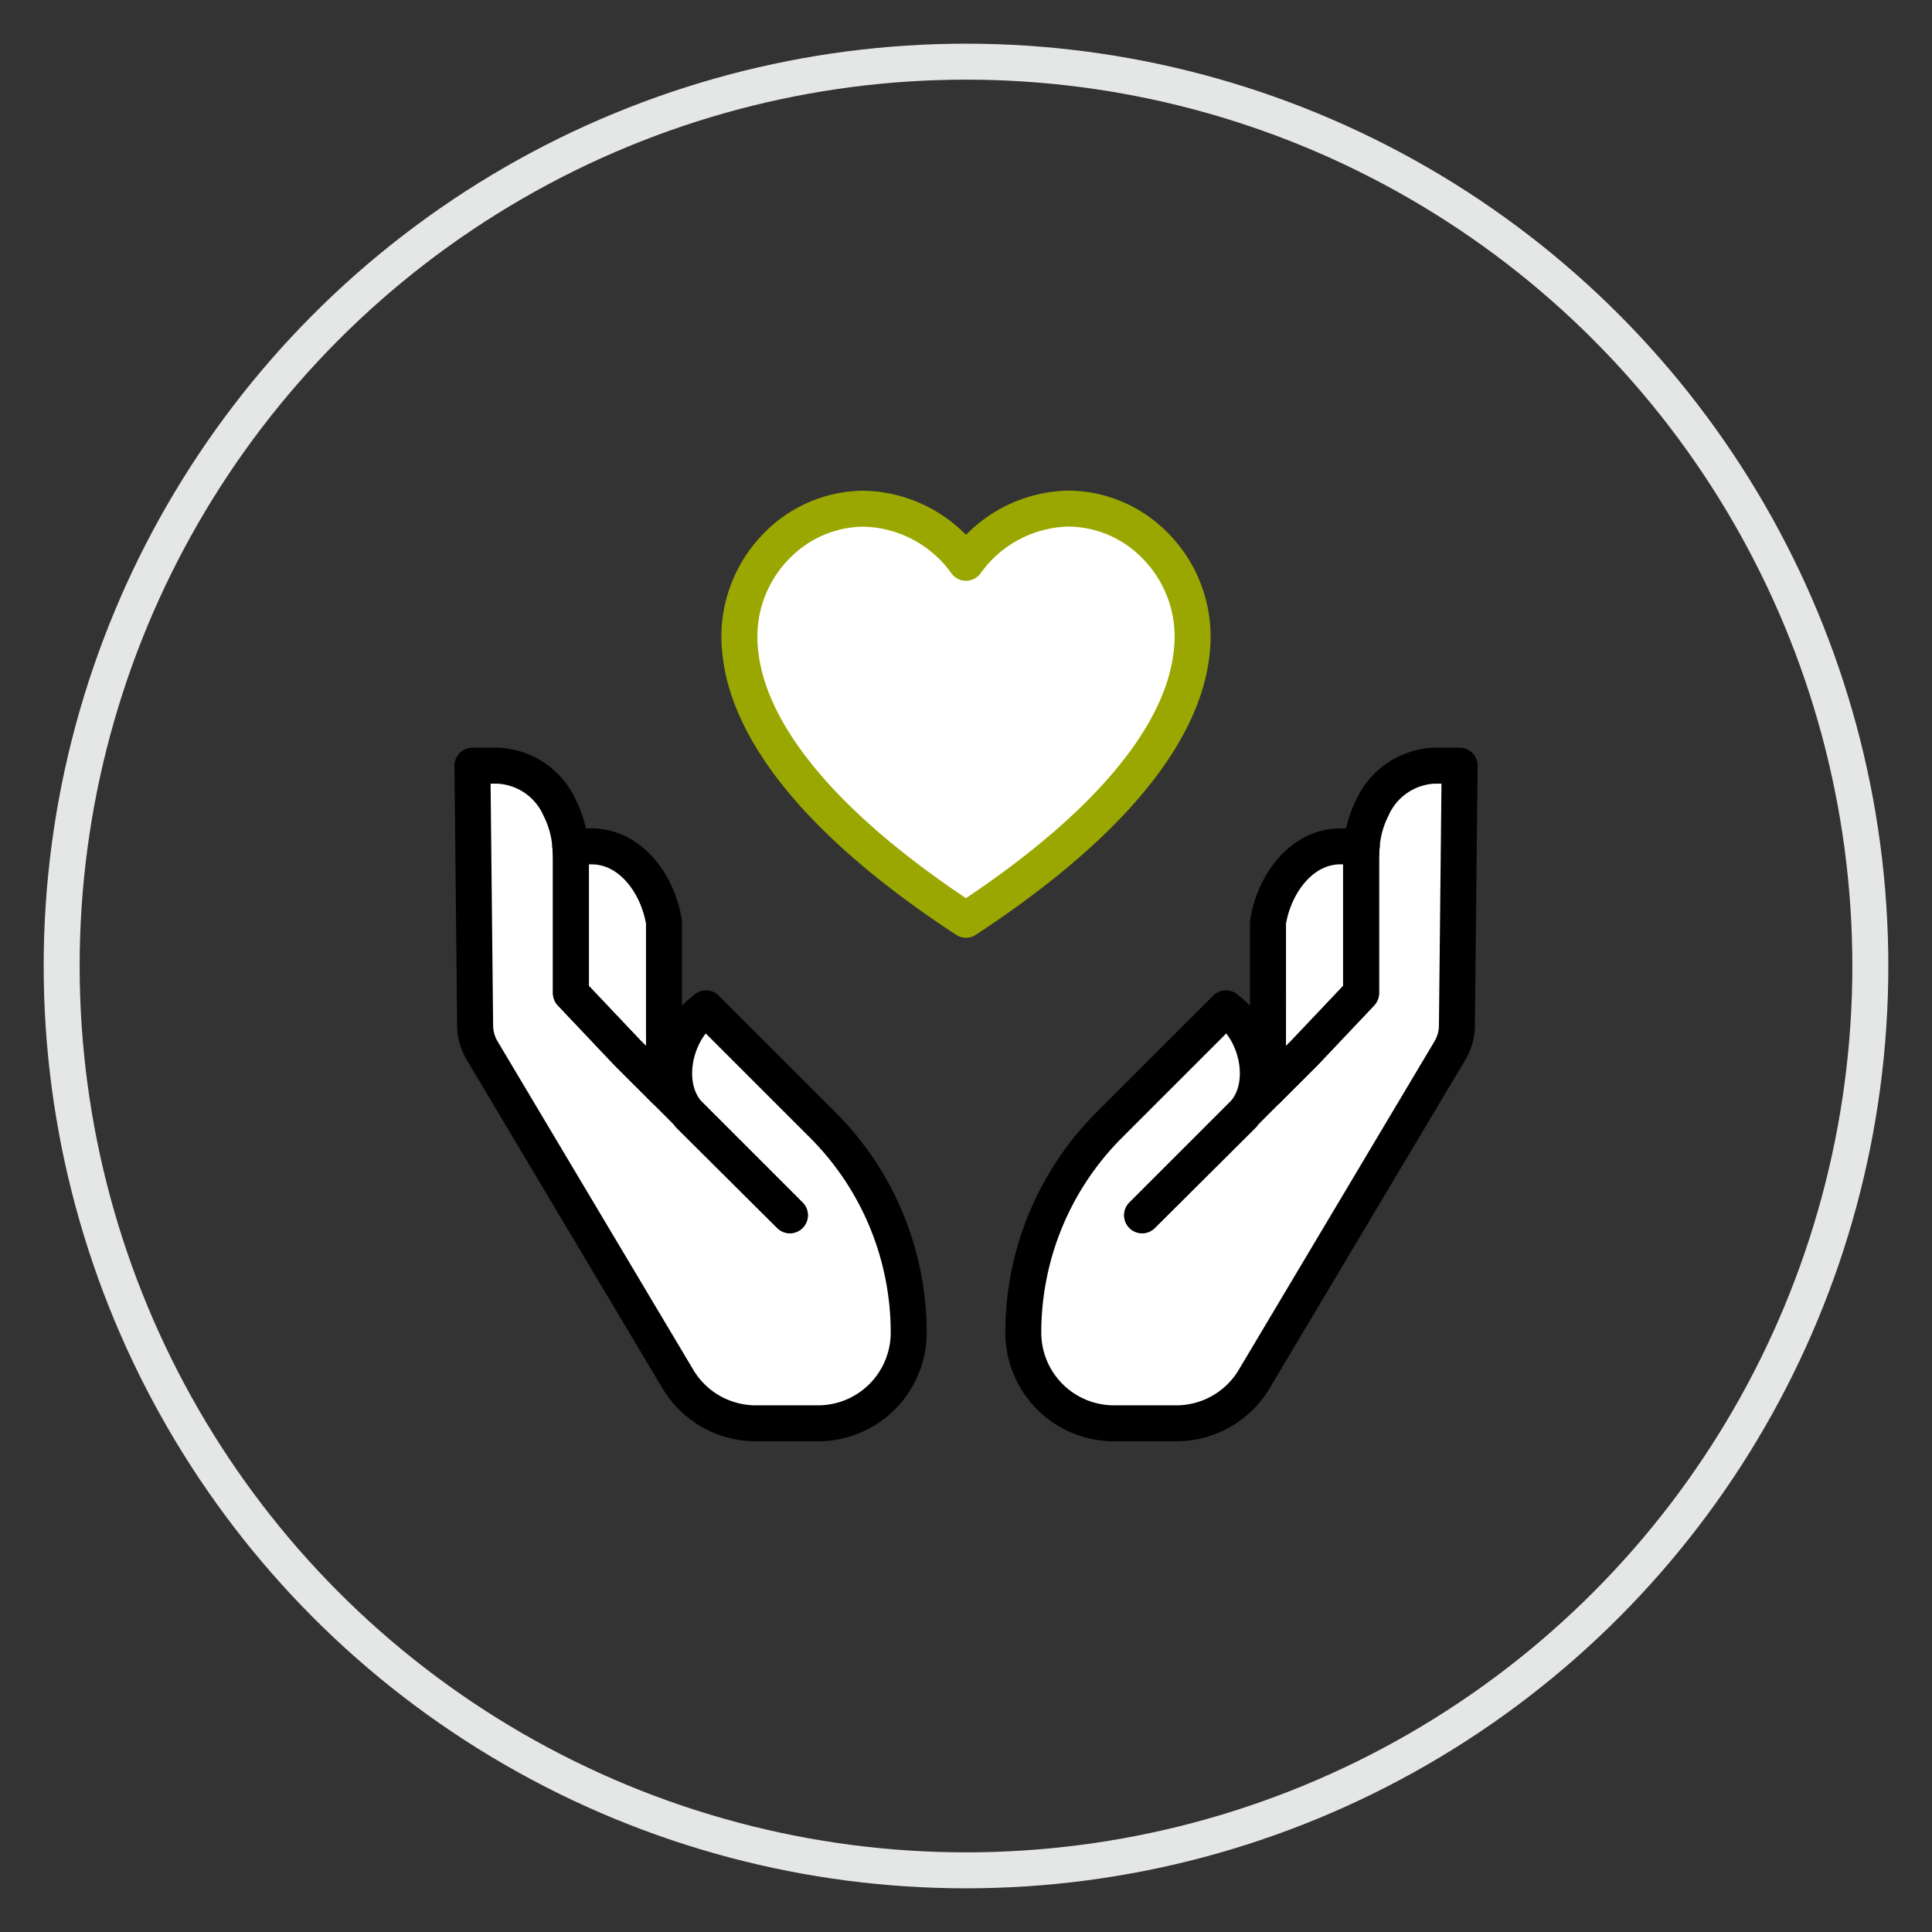 <svg id="Layer_1" data-name="Layer 1" xmlns="http://www.w3.org/2000/svg" viewBox="0 0 94 94">
  <rect x="0" y="0" width="94" height="94" fill="#333333" stroke="none"/>
  <defs>
    <style>
      .cls-1 {
        fill: #fff;
      }

      .cls-2, .cls-3, .cls-4 {
        fill: none;
        stroke-linecap: round;
        stroke-linejoin: round;
        stroke-width: 1.75px;
      }

      .cls-2 {
        stroke: #000;
      }

      .cls-3 {
        stroke: #9aa700;
      }

      .cls-4 {
        stroke: #e5e6e6;
      }
    </style>
  </defs>
  <title>south-40-dental-invisalign-icons</title>
  <path class="cls-1" d="M56.2,26.545a5.95,5.95,0,0,0-4.212-1.8A6.281,6.281,0,0,0,47,27.382a6.283,6.283,0,0,0-4.99-2.632,5.947,5.947,0,0,0-4.212,1.8,6.287,6.287,0,0,0-1.779,5.181c.277,2.786,2.345,7.266,10.627,12.788L47,44.75l.355-.235c8.281-5.523,10.35-10,10.626-12.788A6.286,6.286,0,0,0,56.2,26.545Z"/>
  <g>
    <path class="cls-1" d="M27.778,48.319V41.8c0-.207-.009-.415-.028-.621l1.033,0c1.875,0,3.216,1.8,3.523,3.686V53l-1.77-1.77Z"/>
    <path class="cls-1" d="M32.306,53l1.162,1.162c.022.025.035.055.057.079l4.906,4.884-4.963-4.963c-1.137-1.306-.729-3.619.538-4.816l.347-.286,5.681,5.68a14.267,14.267,0,0,1,3.9,7.291h0a14.253,14.253,0,0,1,.278,2.8A4.412,4.412,0,0,1,39.8,69.25H36.771a4.412,4.412,0,0,1-3.79-2.154L23.457,51.113a2.408,2.408,0,0,1-.339-1.2l-.133-12.658h1.269a3.469,3.469,0,0,1,2.982,2.059,4.93,4.93,0,0,1,.514,1.87"/>
    <path class="cls-1" d="M27.75,41.179c.019.206.028.414.028.621v6.519l2.758,2.915L32.306,53"/>
    <path class="cls-1" d="M33.525,54.245c-.022-.024-.035-.054-.057-.079l4.963,4.963Z"/>
  </g>
  <g>
    <path class="cls-1" d="M66.222,48.319V41.8c0-.207.009-.415.028-.621l-1.033,0c-1.875,0-3.216,1.8-3.523,3.686V53l1.77-1.77Z"/>
    <path class="cls-1" d="M61.694,53l-1.162,1.162c-.022.025-.035.055-.057.079l-4.906,4.884,4.963-4.963c1.137-1.306.729-3.619-.538-4.816l-.347-.286-5.681,5.68a14.267,14.267,0,0,0-3.9,7.291h0a14.253,14.253,0,0,0-.278,2.8A4.412,4.412,0,0,0,54.2,69.25h3.032a4.412,4.412,0,0,0,3.79-2.154l9.524-15.983a2.408,2.408,0,0,0,.339-1.2l.133-12.658H69.746a3.469,3.469,0,0,0-2.982,2.059,4.93,4.93,0,0,0-.514,1.87"/>
    <path class="cls-1" d="M66.25,41.179c-.019.206-.028.414-.028.621v6.519l-2.758,2.915L61.694,53"/>
    <path class="cls-1" d="M60.475,54.245c.022-.024.035-.054.057-.079l-4.963,4.963Z"/>
  </g>
  <g>
    <path class="cls-1" d="M66.222,48.319V41.8c0-.207.009-.415.028-.621l-1.033,0c-1.875,0-3.216,1.8-3.523,3.686V53l1.77-1.77Z"/>
    <path class="cls-1" d="M61.694,53l-1.162,1.162c-.022.025-.035.055-.057.079l-4.906,4.884,4.963-4.963c1.137-1.306.729-3.619-.538-4.816l-.347-.286-5.681,5.68a14.267,14.267,0,0,0-3.9,7.291h0a14.253,14.253,0,0,0-.278,2.8A4.412,4.412,0,0,0,54.2,69.25h3.032a4.412,4.412,0,0,0,3.79-2.154l9.524-15.983a2.408,2.408,0,0,0,.339-1.2l.133-12.658H69.746a3.469,3.469,0,0,0-2.982,2.059,4.93,4.93,0,0,0-.514,1.87"/>
    <path class="cls-1" d="M66.25,41.179c-.019.206-.028.414-.028.621v6.519l-2.758,2.915L61.694,53"/>
    <path class="cls-1" d="M60.475,54.245c.022-.024.035-.054.057-.079l-4.963,4.963Z"/>
  </g>
  <g>
    <path class="cls-2" d="M66.222,48.319V41.8c0-.207.009-.415.028-.621l-1.033,0c-1.875,0-3.216,1.8-3.523,3.686V53l1.77-1.77Z"/>
    <path class="cls-2" d="M61.694,53l-1.162,1.162c-.022.025-.035.055-.057.079l-4.906,4.884,4.963-4.963c1.137-1.306.729-3.619-.538-4.816l-.347-.286-5.681,5.68a14.267,14.267,0,0,0-3.9,7.291h0a14.253,14.253,0,0,0-.278,2.8A4.412,4.412,0,0,0,54.2,69.25h3.032a4.412,4.412,0,0,0,3.79-2.154l9.524-15.983a2.408,2.408,0,0,0,.339-1.2l.133-12.658H69.746a3.469,3.469,0,0,0-2.982,2.059,4.93,4.93,0,0,0-.514,1.87"/>
    <path class="cls-2" d="M66.25,41.179c-.019.206-.028.414-.028.621v6.519l-2.758,2.915L61.694,53"/>
    <path class="cls-2" d="M60.475,54.245c.022-.024.035-.054.057-.079l-4.963,4.963Z"/>
  </g>
  <g>
    <path class="cls-2" d="M27.778,48.319V41.8c0-.207-.009-.415-.028-.621l1.033,0c1.875,0,3.216,1.8,3.523,3.686V53l-1.77-1.77Z"/>
    <path class="cls-2" d="M32.306,53l1.162,1.162c.022.025.035.055.057.079l4.906,4.884-4.963-4.963c-1.137-1.306-.729-3.619.538-4.816l.347-.286,5.681,5.68a14.267,14.267,0,0,1,3.9,7.291h0a14.253,14.253,0,0,1,.278,2.8A4.412,4.412,0,0,1,39.8,69.25H36.771a4.412,4.412,0,0,1-3.79-2.154L23.457,51.113a2.408,2.408,0,0,1-.339-1.2l-.133-12.658h1.269a3.469,3.469,0,0,1,2.982,2.059,4.93,4.93,0,0,1,.514,1.87"/>
    <path class="cls-2" d="M27.75,41.179c.019.206.028.414.028.621v6.519l2.758,2.915L32.306,53"/>
    <path class="cls-2" d="M33.525,54.245c-.022-.024-.035-.054-.057-.079l4.963,4.963Z"/>
  </g>
  <path class="cls-3" d="M56.2,26.545a5.95,5.95,0,0,0-4.212-1.8A6.281,6.281,0,0,0,47,27.382a6.283,6.283,0,0,0-4.99-2.632,5.947,5.947,0,0,0-4.212,1.8,6.287,6.287,0,0,0-1.779,5.181c.277,2.786,2.345,7.266,10.627,12.788L47,44.75l.355-.235c8.281-5.523,10.35-10,10.626-12.788A6.286,6.286,0,0,0,56.2,26.545Z"/>
  <circle class="cls-4" cx="47" cy="47" r="44"/>
</svg>
